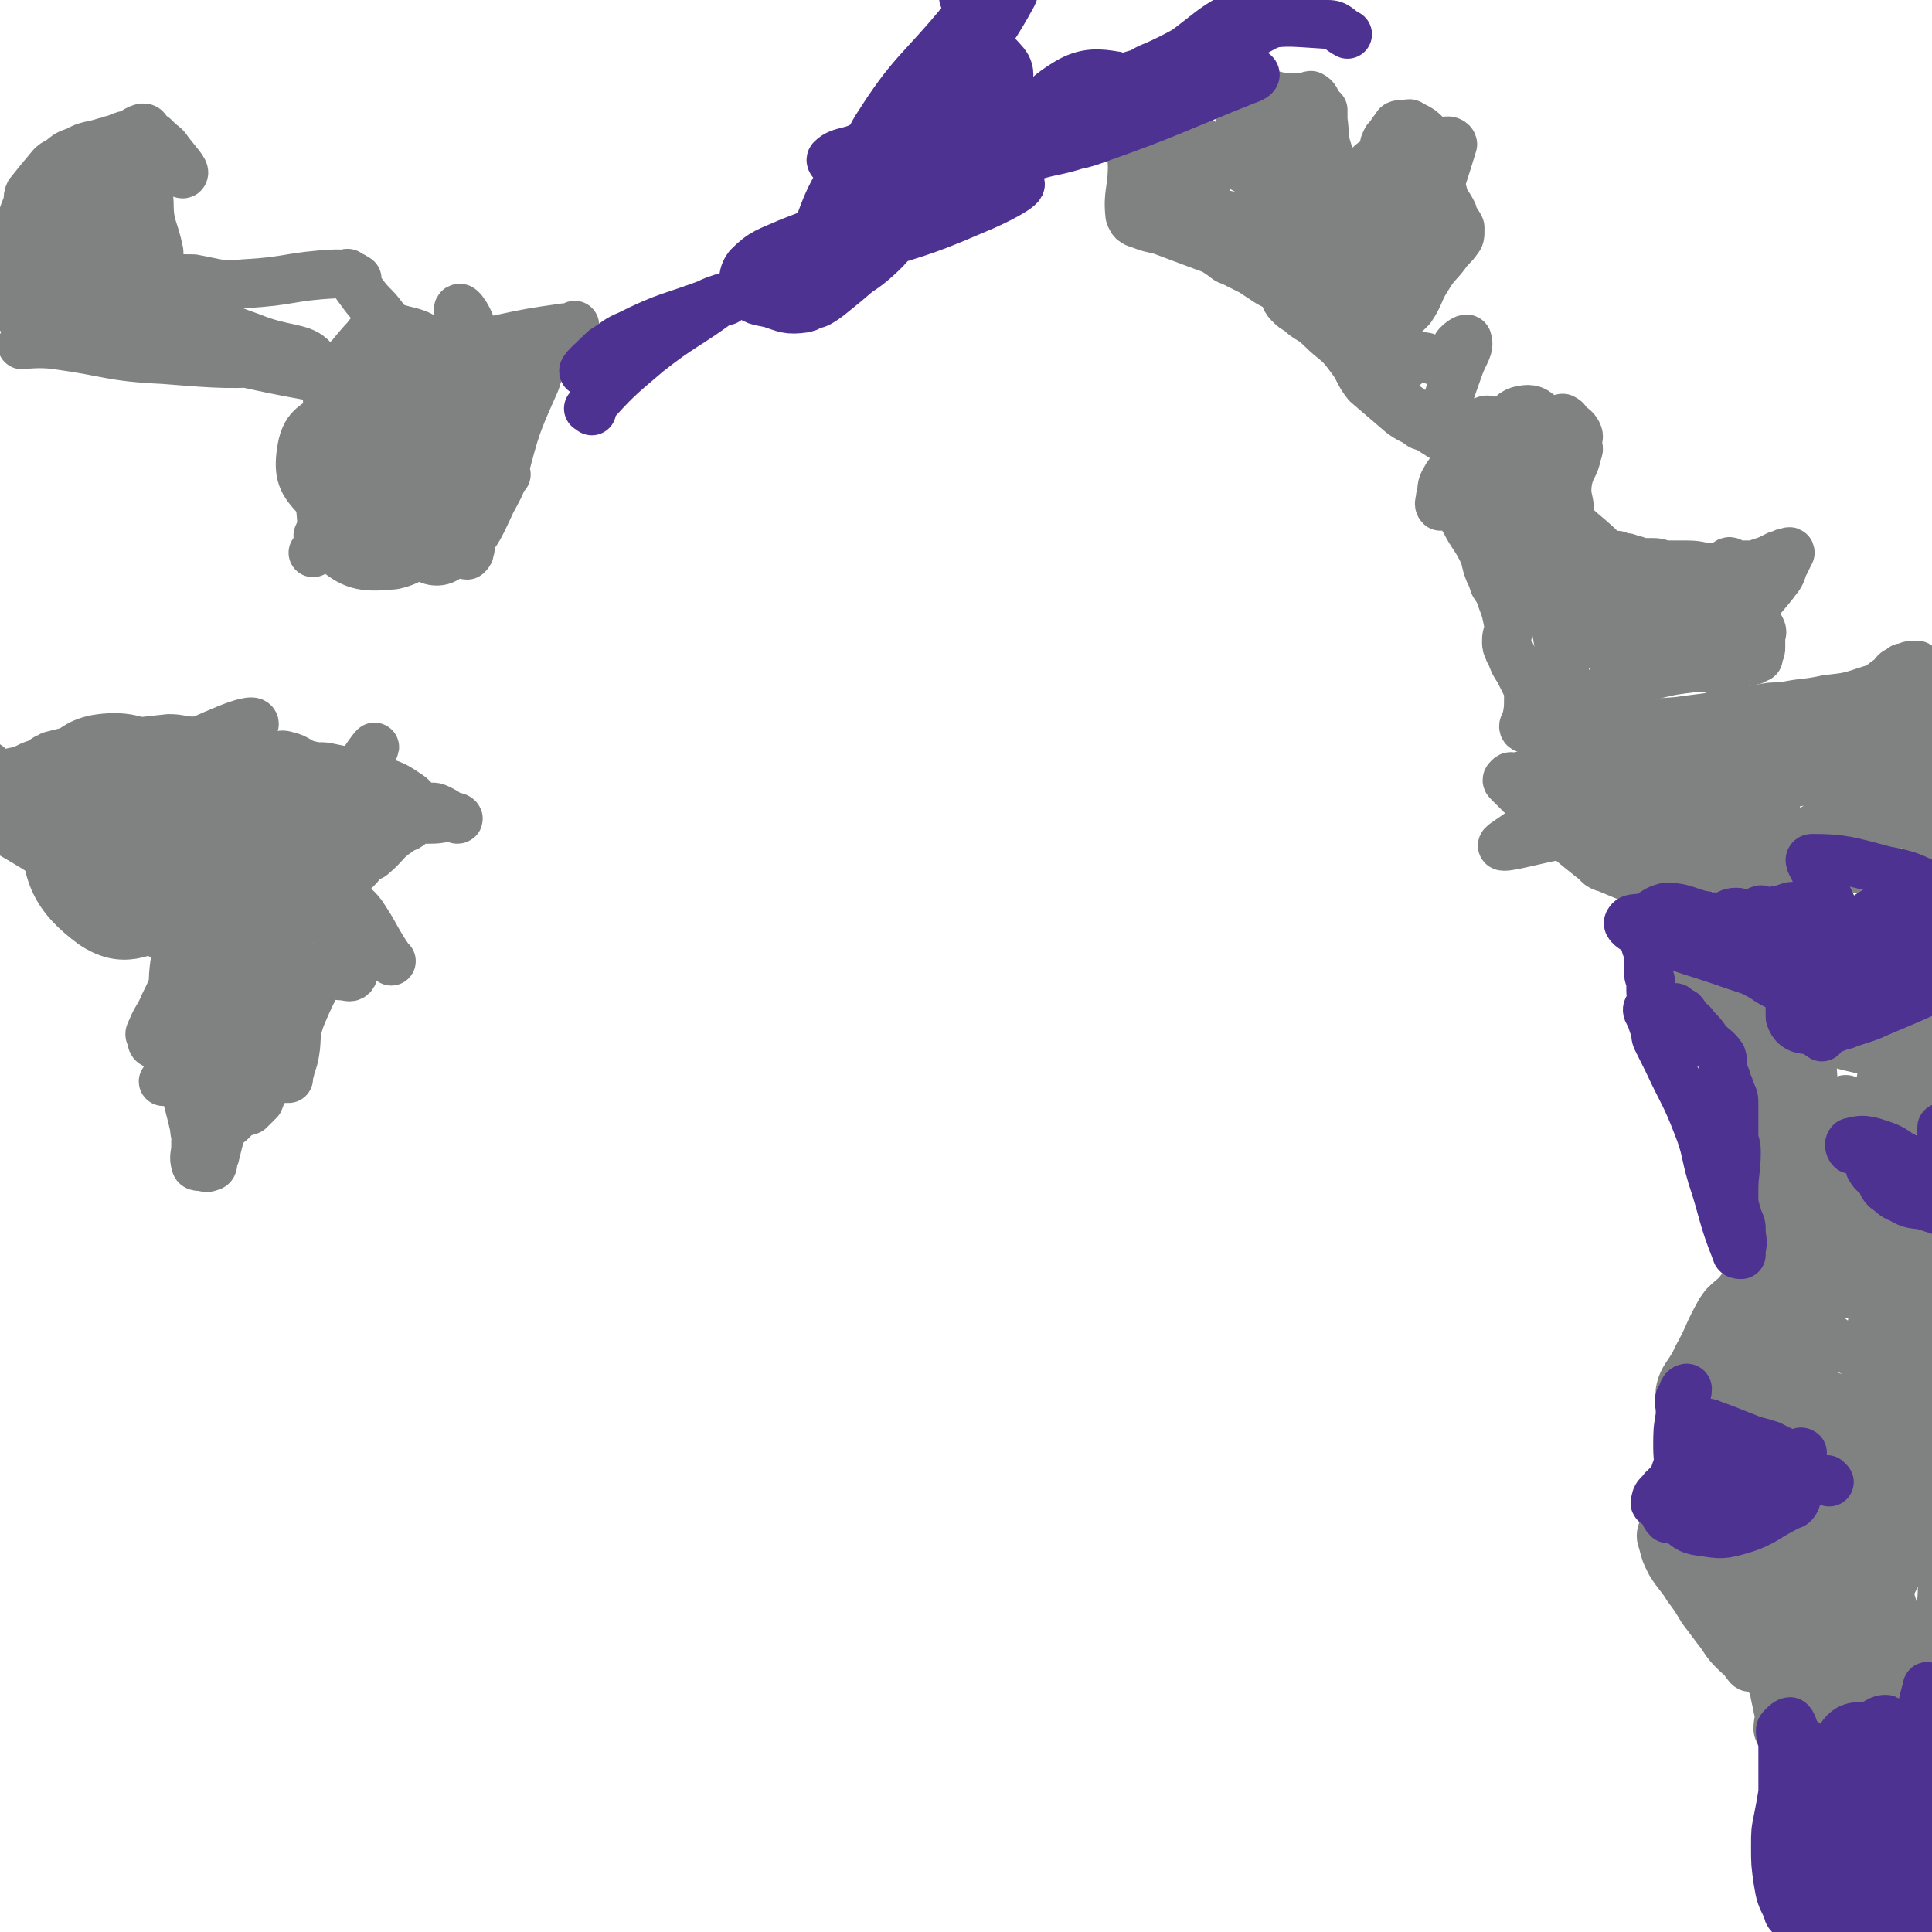 <svg viewBox='0 0 790 790' version='1.1' xmlns='http://www.w3.org/2000/svg' xmlns:xlink='http://www.w3.org/1999/xlink'><g fill='none' stroke='#808282' stroke-width='20' stroke-linecap='round' stroke-linejoin='round'><path d='M703,275c-1,-1 -2,-1 -1,-1 6,-12 6,-12 13,-23 5,-6 5,-6 10,-12 2,-3 3,-3 4,-7 1,-2 1,-2 2,-4 0,-1 1,-2 1,-2 0,-1 -1,0 -2,0 -1,0 -1,1 -3,1 -2,1 -2,1 -4,2 -3,1 -3,1 -6,2 -2,0 -2,0 -5,0 -1,0 -1,0 -3,0 -2,1 -2,1 -4,1 -3,0 -3,0 -5,0 -5,0 -5,-1 -10,-1 -4,0 -4,0 -8,0 -3,0 -3,-1 -6,-1 -3,0 -3,0 -6,0 -1,-1 -1,-1 -3,-1 -1,0 -1,-1 -2,-1 -1,0 -1,0 -2,0 -1,0 -1,-1 -2,-1 -1,0 -1,0 -2,0 -2,0 -2,-1 -4,-2 -3,0 -3,0 -5,0 -6,-1 -6,0 -11,-2 -1,0 -1,-1 -1,-2 0,-1 1,-1 1,-2 1,-2 1,-2 2,-5 0,-2 1,-1 1,-3 0,-7 -2,-7 -1,-14 1,-6 3,-6 4,-12 1,-2 0,-2 0,-4 0,-2 1,-2 0,-4 -1,-2 -2,-2 -4,-4 -1,-1 0,-1 -2,-2 -1,0 -2,1 -4,1 -1,0 -1,0 -3,0 -3,0 -3,1 -5,1 -3,0 -3,-1 -6,-1 -3,0 -3,1 -6,1 -1,0 -1,-1 -2,-1 -1,0 -1,1 -2,1 -2,0 -2,-2 -4,-1 -1,0 0,1 -1,2 -1,1 -1,2 -2,2 -1,1 -2,0 -3,1 -1,3 -1,4 -2,7 0,1 0,1 0,2 0,1 0,2 -1,3 -4,4 -5,3 -7,7 -2,3 -1,4 -2,7 0,2 -1,3 0,4 1,0 2,-2 5,-2 1,0 1,1 2,2 2,3 1,3 3,6 3,6 4,6 7,12 2,4 1,4 3,9 1,2 1,2 2,5 2,3 2,3 3,6 2,5 2,6 3,11 0,3 -1,3 -1,6 0,2 0,2 1,4 0,1 1,1 1,2 1,3 1,3 3,6 2,4 2,4 4,8 1,1 0,1 0,3 0,5 0,5 -1,10 0,1 -1,1 -1,2 0,1 1,1 2,1 3,0 3,0 5,0 4,0 5,2 8,1 8,-4 6,-7 14,-12 11,-7 12,-6 24,-11 8,-2 9,-2 17,-3 2,0 2,0 3,0 4,0 4,0 8,0 1,0 1,0 3,0 1,0 1,-1 3,-1 3,-2 3,-1 7,-2 1,-1 1,-1 2,-1 0,-1 0,-1 0,-2 1,-1 1,-1 1,-2 0,-2 0,-2 0,-5 0,-1 1,-1 0,-3 -1,-2 -2,-2 -4,-5 -2,-3 -3,-2 -4,-6 -1,-4 0,-4 0,-8 -2,-4 -2,-6 -4,-8 -1,-1 -2,0 -3,2 -3,2 -3,2 -5,5 -8,10 -7,11 -16,20 -6,7 -7,7 -14,13 -7,6 -6,7 -13,13 -3,2 -4,1 -6,3 -5,3 -5,5 -8,7 -1,0 -1,-1 -1,-2 -1,-4 0,-4 -1,-8 -1,-8 -1,-8 -3,-16 -2,-12 -2,-12 -5,-23 -3,-10 -3,-10 -7,-19 -3,-8 -3,-7 -7,-15 -2,-6 -2,-6 -5,-12 -4,-7 -5,-7 -9,-14 -2,-5 -3,-9 -3,-10 -1,-1 1,4 2,8 1,2 2,2 3,5 7,15 6,15 13,30 9,18 9,18 18,35 4,6 6,9 8,12 1,0 -1,-3 -1,-6 -2,-5 -2,-5 -3,-10 -2,-13 -3,-12 -4,-25 -1,-11 1,-12 1,-23 -1,-9 -2,-9 -4,-17 -2,-7 -1,-9 -5,-13 -3,-3 -5,-3 -9,-2 -3,1 -4,3 -6,7 -1,2 -1,3 -1,6 -1,5 -2,5 -1,10 1,8 2,8 5,16 3,6 4,6 8,11 4,5 4,5 8,10 3,4 4,4 7,9 3,3 3,3 5,6 1,2 1,2 2,4 2,3 2,3 4,5 6,5 6,5 12,10 6,4 6,4 13,8 0,0 0,0 0,0 1,-1 1,-1 1,-3 0,-1 1,-1 0,-2 -8,-16 -6,-18 -16,-32 -11,-14 -13,-12 -25,-25 -3,-3 -2,-4 -5,-7 -7,-7 -8,-6 -15,-12 -5,-4 -9,-8 -10,-7 0,0 3,5 8,9 2,2 3,0 5,2 7,7 5,8 11,15 8,10 8,10 17,18 6,5 7,4 13,7 1,1 1,2 2,3 5,3 5,2 10,6 3,2 2,3 5,5 2,1 2,0 4,2 3,1 3,2 6,4 2,1 2,1 4,3 1,1 2,3 3,3 0,0 -1,-2 0,-3 2,-2 2,-2 5,-4 3,-2 3,-2 6,-3 4,-2 4,-2 8,-3 1,-1 2,-2 2,-1 -14,6 -16,5 -30,13 -12,6 -12,6 -23,14 -3,2 -2,3 -4,6 -2,4 -3,7 -3,8 0,1 1,-2 2,-4 1,-2 2,-1 3,-3 2,-3 2,-3 5,-6 1,-2 1,-2 3,-3 16,-12 16,-12 33,-23 '/><path d='M207,194c-1,-1 -2,-1 -1,-1 5,-19 5,-19 13,-37 2,-7 3,-7 7,-13 3,-5 4,-4 9,-9 0,0 0,-1 0,-1 0,0 -1,1 -2,1 -1,0 -1,0 -2,0 -14,2 -14,2 -28,5 -14,3 -14,4 -27,7 -2,0 -2,0 -4,0 -1,0 -1,-1 -1,-1 -1,-1 -1,-1 -2,-1 -4,0 -4,0 -8,0 -6,0 -6,-2 -12,-1 -4,1 -4,2 -7,4 -3,3 -4,3 -6,7 -3,6 -2,7 -2,14 0,6 0,7 2,13 2,6 2,7 6,12 8,8 9,8 17,14 9,7 9,7 18,13 6,3 6,2 12,5 1,1 1,2 2,2 1,-1 1,-1 1,-2 1,-2 0,-3 0,-5 3,-11 3,-11 6,-22 4,-12 6,-11 10,-22 2,-7 2,-7 3,-14 1,-2 1,-4 1,-4 -1,0 -2,1 -3,3 -10,9 -11,8 -19,18 -8,11 -8,12 -13,25 -4,10 -7,13 -5,21 1,4 7,6 11,3 11,-7 12,-10 18,-23 5,-9 6,-11 4,-19 -4,-15 -5,-20 -16,-27 -10,-6 -15,-5 -26,-1 -12,4 -11,8 -20,18 -6,7 -7,7 -9,15 -2,6 -3,9 1,13 5,5 9,6 17,5 13,0 13,-3 26,-8 4,-2 5,-2 8,-6 3,-4 4,-4 5,-9 1,-7 -1,-7 -2,-14 -4,-12 -2,-14 -8,-24 -5,-9 -7,-11 -16,-13 -7,-2 -11,-3 -15,3 -12,13 -12,16 -17,33 -4,17 -3,18 -2,36 1,9 0,13 6,18 8,7 13,7 24,6 9,-2 9,-5 18,-11 6,-5 7,-5 11,-12 4,-8 6,-10 4,-19 -3,-12 -3,-19 -14,-22 -19,-6 -25,-3 -46,4 -8,3 -10,7 -11,15 -1,9 1,12 8,19 8,7 10,7 21,8 11,2 13,0 24,-3 5,-1 5,-2 8,-6 1,-2 2,-2 1,-5 -2,-6 -1,-7 -6,-13 -10,-10 -10,-14 -22,-17 -9,-3 -12,1 -21,6 -3,1 -4,3 -3,7 1,8 2,9 8,16 11,13 12,15 26,25 3,2 6,3 8,0 3,-3 1,-5 3,-10 3,-7 4,-7 6,-14 6,-29 8,-29 10,-58 0,-8 -5,-15 -6,-15 -2,0 1,7 0,13 -10,37 -12,37 -22,73 -2,4 -3,10 -2,9 2,-2 4,-8 8,-15 6,-13 6,-13 12,-26 5,-11 5,-11 10,-22 2,-4 6,-9 4,-9 -5,-1 -10,2 -18,7 -11,6 -12,6 -21,14 -4,3 -5,6 -5,9 0,1 3,-1 5,-2 3,-1 3,-1 6,-2 10,-5 11,-4 21,-10 8,-4 13,-11 14,-11 1,0 -4,6 -10,10 -14,12 -15,11 -29,22 -13,11 -14,11 -25,23 -4,4 -5,8 -6,10 0,1 2,-3 4,-5 4,-5 4,-5 8,-10 6,-7 6,-7 13,-14 7,-8 8,-7 16,-14 9,-8 9,-8 19,-15 8,-7 8,-7 16,-13 4,-2 7,-3 8,-3 0,0 -3,2 -6,5 -28,23 -30,21 -56,46 -12,11 -10,12 -20,25 -2,3 -2,3 -4,5 '/><path d='M712,365c-1,-1 -2,-1 -1,-1 8,-3 9,-3 19,-5 11,-2 12,-3 23,-4 10,0 11,1 21,3 6,1 5,2 10,4 3,1 3,1 5,1 2,1 3,1 5,1 0,0 0,-1 0,-2 -1,-3 -1,-3 -2,-6 -2,-4 -3,-4 -4,-8 -2,-10 -1,-10 -1,-21 0,-11 1,-11 -1,-22 -1,-12 -3,-12 -4,-25 0,-3 1,-2 2,-6 0,0 1,-1 0,-2 -1,0 -1,0 -2,0 -2,0 -2,1 -4,1 -1,1 -1,1 -1,1 -1,1 -1,0 -2,1 -1,1 -1,2 -3,3 -3,2 -3,3 -7,4 -9,3 -9,3 -18,4 -9,2 -9,1 -18,3 -5,0 -5,0 -10,1 -9,1 -9,2 -18,3 -7,1 -8,1 -15,2 -12,1 -12,0 -23,4 -6,1 -5,2 -11,5 -3,2 -3,2 -7,3 -2,1 -2,1 -4,3 -2,1 -1,2 -4,3 -4,2 -4,1 -9,2 -1,1 -1,1 -2,1 -3,1 -3,1 -7,2 -1,0 -1,-1 -2,0 -1,1 -1,1 0,2 7,7 7,7 15,14 9,9 9,9 19,17 3,2 2,3 6,4 10,4 10,5 20,5 12,0 12,-3 24,-6 12,-3 12,-3 23,-7 13,-5 13,-6 26,-13 10,-5 14,-5 20,-11 1,-1 -2,-2 -5,-3 -12,-5 -12,-9 -25,-9 -28,-1 -29,-2 -57,5 -28,7 -28,11 -54,23 -1,0 -1,2 0,2 3,0 4,-2 9,-2 10,0 10,0 21,1 4,1 4,2 9,2 17,-1 17,-2 34,-4 11,-2 13,0 22,-4 2,-1 3,-4 1,-5 -7,-7 -8,-9 -18,-12 -18,-3 -20,-5 -37,0 -29,9 -42,19 -55,28 -4,3 10,-1 20,-3 44,-10 44,-12 88,-20 21,-4 21,-4 42,-5 6,-1 12,0 12,1 0,0 -5,1 -11,1 -14,0 -15,-6 -28,-2 -36,9 -35,12 -70,26 -3,1 -7,4 -5,4 5,0 10,-2 19,-3 16,-2 16,-2 32,-2 21,0 21,0 42,0 6,0 7,2 12,0 2,-1 2,-2 3,-5 0,-3 0,-3 -1,-6 -4,-7 -5,-7 -11,-14 -3,-3 -3,-3 -6,-5 -2,-2 -1,-3 -3,-3 -5,-1 -6,-1 -12,1 -20,4 -20,3 -39,10 -16,5 -21,10 -31,13 -3,1 2,-5 5,-6 14,-5 15,-4 31,-5 28,-4 29,-2 57,-6 15,-2 16,-1 29,-6 3,-1 4,-3 4,-6 0,-1 -1,-2 -3,-3 -2,-1 -2,-1 -4,-2 -3,0 -3,0 -6,0 -6,0 -6,-1 -12,0 -10,0 -11,-2 -20,1 -13,3 -12,6 -25,11 -6,2 -10,4 -12,3 -1,0 2,-3 5,-4 7,-3 8,-1 15,-4 13,-4 12,-7 24,-10 14,-4 14,-2 28,-5 4,-1 4,-2 7,-3 '/><path d='M160,393c-1,-1 -1,-1 -1,-1 -6,-9 -5,-9 -11,-18 -3,-4 -4,-3 -6,-8 -1,-3 -1,-4 0,-7 0,-1 1,-1 2,-2 1,-1 1,-1 2,-2 2,-2 2,-3 5,-5 0,0 1,0 1,0 6,-5 5,-6 11,-10 2,-2 3,-1 5,-3 1,-1 1,-1 2,-3 1,0 1,0 2,0 0,0 0,1 1,1 1,0 1,0 3,0 5,0 5,-1 10,-1 1,0 2,1 1,1 0,0 -2,-1 -4,-2 -1,-1 -1,-1 -3,-2 -2,-1 -2,-1 -4,-1 -2,0 -3,0 -4,-1 -3,-1 -2,-2 -5,-4 -6,-4 -6,-4 -13,-6 -9,-3 -9,-3 -19,-5 -4,-1 -4,0 -8,-1 -5,-1 -5,-3 -10,-4 -3,-1 -3,1 -5,1 -4,-1 -4,-1 -8,-2 -7,-2 -7,-2 -14,-4 -5,-1 -5,0 -11,-1 -5,0 -5,-1 -10,-1 -9,1 -9,1 -18,2 -5,1 -5,0 -11,1 -4,0 -4,0 -7,1 -2,0 -2,0 -4,1 -4,1 -4,1 -8,2 -1,1 -1,1 -2,1 -3,2 -3,2 -6,3 -4,2 -4,2 -9,3 -2,1 -2,0 -4,2 -3,2 -3,2 -5,5 -1,1 0,1 0,3 0,3 0,3 0,5 0,3 -2,4 0,6 3,3 4,1 8,3 12,7 12,7 24,15 13,9 12,9 26,18 3,3 4,3 7,5 3,1 3,2 6,3 2,1 2,1 4,1 6,1 6,1 13,2 2,0 2,-1 4,-1 4,1 4,1 8,2 4,2 4,2 9,3 5,2 5,2 11,4 6,2 6,2 12,4 6,1 6,2 12,3 3,0 4,1 5,0 1,-1 0,-2 0,-3 -1,-4 -2,-4 -3,-8 -1,-4 -2,-4 -2,-7 -1,-10 -2,-10 -1,-20 1,-16 0,-17 5,-33 3,-12 7,-16 10,-22 1,-2 -2,2 -4,5 -3,6 -3,6 -6,12 -10,18 -11,18 -20,36 -5,13 -7,18 -9,26 0,2 3,-2 6,-5 7,-8 6,-9 13,-18 3,-4 4,-3 6,-8 1,-2 1,-2 1,-5 0,-2 -1,-2 -1,-5 0,-1 0,-1 1,-3 0,0 1,0 2,-1 1,-1 1,-1 3,-1 4,-1 4,-1 8,-2 6,-2 6,-2 12,-4 1,0 2,0 2,0 0,0 -1,0 -2,1 -3,3 -3,3 -6,6 -4,4 -4,4 -8,8 -3,2 -3,2 -5,4 -3,3 -3,3 -6,6 -4,2 -4,2 -7,4 -4,1 -4,0 -8,1 -7,2 -7,2 -15,6 -6,2 -5,3 -11,6 -6,2 -6,2 -12,5 -5,2 -5,3 -10,4 -3,0 -3,-1 -6,-2 -4,-2 -4,-2 -7,-5 -5,-4 -4,-5 -9,-10 -3,-3 -3,-3 -7,-6 -3,-3 -4,-2 -7,-5 -4,-2 -4,-2 -8,-5 -8,-7 -8,-7 -15,-14 -12,-11 -13,-11 -23,-21 -1,-1 0,-2 0,-3 '/><path d='M39,330c-1,-1 -2,-1 -1,-1 10,-7 11,-8 22,-14 16,-9 16,-10 33,-17 5,-2 11,-4 11,-2 -1,5 -8,8 -14,17 -16,26 -19,27 -30,54 -3,6 -2,8 2,12 5,5 8,6 15,6 12,-1 13,-2 25,-8 19,-10 20,-10 36,-24 5,-5 6,-6 7,-13 1,-4 0,-6 -4,-8 -16,-4 -18,-4 -35,-4 -17,0 -18,1 -35,5 -15,3 -15,3 -29,9 -4,1 -7,3 -7,6 0,3 3,4 7,6 10,4 11,6 22,6 18,1 20,1 37,-5 9,-3 16,-7 15,-13 -2,-7 -10,-8 -22,-15 -26,-14 -31,-28 -53,-25 -16,2 -22,16 -22,35 -1,20 4,30 19,41 12,8 20,4 34,-3 13,-7 14,-10 20,-23 6,-14 9,-18 5,-31 -3,-9 -8,-11 -19,-13 -12,-2 -15,-1 -28,5 -10,6 -15,8 -18,18 -2,5 4,7 10,12 6,5 7,6 16,6 12,0 13,-1 25,-5 11,-3 12,-4 21,-10 2,-1 2,-3 0,-4 -5,-4 -6,-7 -13,-6 -23,2 -25,2 -47,11 -9,4 -9,7 -14,14 -1,4 0,5 2,8 4,6 5,8 12,10 18,4 20,2 39,1 7,-1 7,-2 13,-6 13,-9 15,-10 25,-21 2,-2 1,-4 -1,-5 -25,-11 -27,-8 -53,-19 -8,-3 -14,-6 -14,-9 -1,-2 6,0 13,0 '/><path d='M169,146c-1,-1 -1,-1 -1,-1 -6,-8 -6,-8 -12,-16 -3,-4 -4,-4 -7,-8 -3,-4 -3,-4 -5,-7 -1,-1 -2,-3 -2,-2 1,0 4,2 4,2 0,0 -2,-1 -4,-1 -2,-1 -2,-1 -5,-1 -19,1 -18,3 -37,4 -10,1 -10,0 -21,-2 -6,0 -6,0 -11,-2 -2,-1 -2,-1 -3,-2 -1,-1 0,-1 0,-2 0,-3 0,-3 0,-5 -2,-10 -4,-10 -4,-20 -1,-12 0,-13 1,-26 0,0 0,-1 1,-1 0,0 0,0 1,1 3,3 3,2 5,5 3,4 7,8 6,9 -1,1 -4,-4 -8,-6 -3,-2 -3,-1 -6,-2 -5,-2 -5,-3 -10,-5 -1,0 -1,-1 -2,-1 -1,0 -1,0 -2,0 -2,0 -2,1 -4,1 -6,2 -7,1 -12,4 -4,1 -4,2 -7,4 -2,1 -2,1 -3,2 -5,6 -5,6 -9,11 -1,2 0,3 -1,5 -2,5 -2,5 -3,10 -1,5 -1,5 0,11 0,9 -1,9 0,19 0,4 0,6 2,8 3,1 4,-1 7,-1 17,0 17,-1 34,0 21,2 21,2 42,7 8,2 7,4 15,7 7,2 7,1 14,4 6,2 6,2 12,5 1,1 4,1 3,2 -2,0 -5,-1 -9,-2 -28,-5 -27,-6 -55,-11 -18,-3 -19,-3 -37,-4 -6,0 -6,0 -12,1 -8,0 -15,1 -15,1 0,0 7,-1 14,0 22,3 22,5 44,6 25,2 25,2 50,1 5,0 12,-1 10,-2 -4,-4 -12,-3 -24,-8 -23,-8 -22,-11 -46,-19 -11,-3 -12,-3 -24,-3 -6,0 -9,0 -12,3 -2,1 -1,4 2,6 17,9 18,9 38,15 11,3 12,3 24,2 4,0 9,-1 8,-4 -3,-7 -8,-8 -17,-14 -14,-12 -14,-12 -28,-22 -8,-7 -8,-7 -17,-12 -4,-2 -6,-4 -8,-2 -4,4 -5,7 -6,14 0,10 -1,14 4,20 4,4 9,4 15,1 7,-3 7,-6 10,-14 8,-25 14,-36 12,-51 -1,-7 -15,-1 -20,7 -12,25 -11,30 -15,58 -1,4 3,6 6,6 1,1 1,-3 3,-4 4,-4 7,-2 9,-7 6,-11 4,-13 7,-26 6,-19 13,-28 12,-38 0,-5 -9,2 -14,8 -12,16 -11,17 -19,35 -5,9 -5,10 -6,20 0,5 1,6 2,11 1,3 2,2 3,4 '/><path d='M745,490c-1,-1 -2,-1 -1,-1 3,-17 4,-17 9,-33 0,-3 0,-3 1,-6 1,-1 1,0 2,0 1,0 1,1 2,1 2,2 2,2 5,2 3,1 4,0 7,0 6,0 6,1 12,1 5,0 5,-1 10,-2 1,0 1,1 2,0 1,0 1,-1 0,-2 -1,-2 -2,-1 -4,-3 -1,0 -1,0 -1,-1 -2,-8 -2,-8 -3,-15 -1,-3 0,-4 -1,-6 -1,-2 -2,-2 -3,-4 0,0 1,-1 1,-1 0,-1 -1,-1 -2,-1 -1,0 -1,0 -2,1 -1,1 -1,2 -3,3 0,0 0,0 -1,0 -1,0 -1,-1 -2,-1 -1,-1 -1,-1 -2,-1 -2,-1 -3,0 -5,-1 -2,-1 -2,-2 -4,-4 -1,0 -1,0 -2,-1 -2,-1 -2,-1 -5,-2 -2,-1 -2,-1 -4,-2 -1,-1 -1,-1 -2,-1 -3,-1 -3,-1 -5,-2 -3,-1 -3,-1 -6,-2 -2,0 -2,0 -4,0 -3,0 -3,0 -6,0 -3,0 -3,1 -6,0 -3,-1 -3,-1 -6,-2 -1,-1 -1,0 -2,-1 -3,-2 -2,-2 -5,-4 -2,-2 -2,-2 -5,-3 -2,-1 -2,0 -5,-1 -1,-1 -1,-2 -2,-2 -1,-1 -1,0 -2,0 -1,0 -2,-1 -3,0 0,3 1,4 1,8 1,2 1,2 2,3 1,1 1,1 2,2 3,3 3,2 6,5 6,9 4,10 11,18 6,8 7,7 13,13 3,3 6,3 5,5 -1,2 -6,0 -7,4 -3,13 -1,15 1,29 2,10 3,10 6,20 2,6 2,6 5,12 0,1 1,3 1,2 0,-2 0,-4 -1,-7 0,-7 -1,-7 0,-14 1,-15 3,-15 4,-30 1,-13 1,-13 0,-27 -1,-7 -1,-7 -4,-15 -1,-3 0,-4 -2,-6 -1,-1 -2,-2 -3,-1 -1,0 -1,0 -2,1 -2,1 -3,1 -3,3 2,3 3,3 5,7 3,5 3,5 6,10 5,11 4,13 12,20 3,4 5,4 10,3 4,0 6,-1 8,-5 2,-4 1,-5 1,-10 1,-7 1,-7 1,-14 0,-5 0,-5 -1,-9 -2,-6 -2,-7 -6,-11 -4,-3 -5,-2 -11,-3 -8,-1 -8,-1 -16,0 -8,2 -11,1 -16,5 -2,1 0,3 3,5 4,3 5,2 10,4 7,3 7,3 13,5 10,3 10,3 20,5 2,1 2,0 5,0 1,0 1,0 3,0 '/><path d='M784,512c-1,-1 -1,-1 -1,-1 -11,-10 -10,-11 -21,-19 -6,-5 -6,-5 -14,-8 -5,-3 -6,-3 -11,-3 -2,0 -2,1 -2,3 0,3 2,3 1,7 -2,7 -3,7 -7,14 -4,5 -5,5 -9,10 -4,6 -3,6 -8,12 -3,4 -3,3 -7,7 -1,2 -1,1 -2,3 -5,9 -4,9 -9,18 -3,7 -6,8 -7,14 0,3 2,3 6,4 4,1 4,1 8,1 4,1 4,1 7,1 7,2 7,3 14,5 8,2 9,1 17,5 7,4 7,4 12,10 1,1 1,1 1,3 0,1 0,1 0,2 -1,5 -2,5 -3,10 -1,6 -2,6 -2,12 0,1 0,2 1,2 1,1 1,0 2,0 2,0 2,0 3,0 3,0 3,0 5,0 2,0 2,1 5,1 2,0 3,0 5,0 3,0 3,0 5,1 3,0 3,0 7,0 2,0 4,1 4,0 1,-3 -3,-4 -4,-9 -2,-19 -1,-19 -1,-39 -1,-14 0,-14 -1,-28 0,-8 0,-8 -2,-17 -1,-5 -1,-5 -2,-9 -1,-4 -2,-7 -1,-7 0,0 1,4 2,8 1,3 1,3 1,6 -2,24 -4,24 -6,47 0,5 0,5 1,9 1,8 -1,10 4,16 8,10 14,14 21,17 2,1 -1,-5 -2,-9 '/><path d='M747,507c-1,-1 -2,-2 -1,-1 9,7 10,8 21,15 4,3 9,6 7,4 -3,-5 -8,-9 -17,-17 -4,-3 -4,-5 -8,-4 -10,1 -15,-1 -21,7 -6,8 -1,12 -3,24 -2,10 -3,10 -5,21 0,5 -1,7 0,10 0,1 1,0 2,-1 2,-2 2,-2 4,-4 5,-9 3,-10 8,-19 8,-11 10,-11 19,-21 2,-4 6,-7 5,-7 -2,0 -6,4 -12,7 -17,9 -19,7 -34,18 -10,7 -11,10 -17,18 -1,2 2,1 4,2 3,1 3,1 6,3 7,3 7,4 14,6 5,1 5,0 10,1 5,1 5,1 9,2 6,0 6,-2 11,0 10,3 10,4 18,10 4,2 4,2 6,6 3,4 3,5 3,10 0,7 0,8 -3,14 -2,3 -4,2 -9,3 -4,1 -4,1 -8,0 -1,0 -1,-1 -2,-2 -3,-5 -4,-5 -6,-10 -3,-6 -2,-7 -4,-13 -3,-12 -4,-12 -6,-23 -3,-18 -2,-18 -3,-36 0,-3 0,-6 1,-6 1,1 2,5 3,10 3,19 1,19 4,38 3,16 4,16 9,32 1,7 0,7 3,13 2,5 5,9 7,10 1,0 -1,-4 -1,-7 0,-6 -1,-6 -1,-11 1,-10 1,-10 3,-20 3,-15 3,-15 6,-30 3,-15 5,-15 6,-30 1,-13 0,-15 -2,-27 0,-1 -1,1 -2,2 -1,3 -1,3 -2,7 -2,14 -2,14 -3,27 -2,15 -3,15 -2,30 1,11 1,13 4,22 1,2 3,0 3,-1 3,-5 1,-6 3,-12 5,-13 6,-12 11,-25 5,-9 6,-9 9,-19 1,-4 1,-5 0,-8 -2,-4 -3,-4 -7,-6 -9,-4 -10,-6 -20,-7 -4,-1 -7,-1 -9,2 -3,5 0,8 -2,14 0,1 -2,1 -1,1 4,0 7,-4 11,-1 10,6 9,9 17,18 6,6 7,6 11,14 1,2 0,2 0,5 -1,7 2,7 0,14 -3,9 -5,8 -10,16 -6,9 -6,10 -11,18 0,1 0,0 0,0 0,-6 -1,-6 -1,-12 0,-3 0,-4 0,-7 2,-24 2,-24 5,-49 0,-7 2,-9 1,-14 0,-1 -3,0 -3,1 -2,3 -1,3 -2,7 -1,2 -1,2 -1,5 0,3 0,3 0,5 0,7 0,7 0,14 0,13 1,13 1,26 0,6 0,6 -1,11 -1,3 0,4 -2,5 -2,2 -4,2 -6,1 -4,-3 -4,-4 -7,-9 -14,-28 -12,-29 -26,-56 -2,-4 -6,-7 -5,-7 0,0 2,3 5,5 2,2 3,1 5,2 4,2 4,2 9,4 7,4 6,5 13,8 6,3 6,3 11,5 2,1 2,1 4,2 2,0 3,1 4,0 1,0 1,-1 2,-3 1,-1 2,-2 2,-3 -1,-1 -2,-2 -3,-1 -1,1 -1,2 -2,5 0,2 1,2 0,4 -1,5 -2,5 -4,10 -2,7 -3,9 -4,14 0,1 2,-2 3,-1 0,0 0,1 -1,2 -3,7 -3,7 -6,13 -4,9 -4,9 -7,17 -2,4 -2,7 -4,9 -1,1 -2,-2 -3,-4 -2,-5 -2,-5 -3,-9 0,-2 0,-3 0,-3 0,0 0,2 -1,3 -1,1 0,2 -1,2 -5,2 -6,1 -11,3 -6,1 -5,3 -11,4 -6,1 -6,-1 -12,-1 -6,0 -6,0 -12,0 -4,0 -4,0 -8,0 -4,0 -4,0 -8,1 -2,1 -2,1 -3,3 -1,3 -1,3 0,6 1,4 1,4 3,8 3,5 4,5 7,10 3,4 3,4 6,9 3,4 3,4 6,8 4,5 3,5 7,9 7,7 9,5 15,12 2,2 1,3 2,7 1,4 1,6 2,8 0,1 -1,-2 0,-3 2,-2 3,-1 6,-2 6,-3 6,-3 12,-6 14,-6 14,-6 27,-13 6,-4 6,-4 12,-8 1,-1 2,-2 2,-2 0,1 0,3 -1,4 -1,1 -1,0 -2,1 -2,2 -1,3 -3,5 -7,5 -7,5 -14,9 -8,4 -9,2 -17,6 -7,3 -11,4 -14,7 -1,0 3,-1 5,-1 2,0 2,2 4,1 3,0 3,-1 6,-3 6,-4 7,-3 12,-9 5,-6 7,-6 9,-13 3,-10 4,-12 1,-21 -3,-12 -5,-12 -13,-21 -9,-9 -10,-11 -22,-15 -7,-2 -8,-1 -16,1 -5,1 -7,1 -9,5 -6,12 -7,14 -8,28 -1,11 2,12 6,22 1,4 5,10 5,7 -1,-10 -4,-16 -8,-32 -2,-5 -1,-5 -4,-9 -2,-5 -2,-6 -6,-9 -1,-1 -2,0 -3,1 -1,1 -1,1 -2,1 -1,1 -1,1 -2,1 -2,0 -2,-1 -4,-2 -2,-1 -3,0 -5,-1 -1,-1 0,-2 1,-2 3,0 3,1 6,2 9,4 9,5 19,8 8,3 9,2 18,3 9,2 9,2 19,3 4,1 4,1 8,1 6,0 7,1 13,-1 3,0 3,-2 5,-4 1,-1 1,-2 2,-2 0,1 0,3 -1,3 -2,1 -3,0 -5,0 -27,1 -28,-2 -54,2 -11,1 -16,6 -20,8 -2,1 3,-2 7,-3 6,-3 6,-4 13,-6 13,-3 13,-2 27,-5 8,-2 8,-3 16,-4 4,-1 5,-2 9,-1 1,0 1,2 0,3 -2,0 -3,-2 -5,-2 -8,-1 -8,0 -16,1 -21,2 -28,-3 -43,4 -4,2 1,7 4,12 7,10 9,9 18,18 6,7 6,7 12,14 5,5 5,5 8,11 2,3 1,4 3,8 0,1 0,2 1,2 0,-7 1,-9 0,-17 0,-7 -1,-6 -1,-13 0,-17 2,-18 0,-35 0,-4 -2,-9 -4,-7 -9,7 -15,12 -18,26 -3,14 -1,20 6,31 2,4 7,2 12,-1 8,-3 9,-4 15,-11 9,-12 9,-12 15,-26 7,-14 7,-15 10,-30 1,-3 -2,-6 -4,-6 -3,1 -3,5 -6,9 -9,11 -11,10 -17,22 -5,10 -7,11 -7,21 0,8 2,9 7,16 5,8 6,9 14,13 4,2 6,1 9,-1 6,-5 7,-6 9,-14 5,-18 8,-20 7,-39 -2,-14 -3,-22 -13,-26 -10,-3 -15,3 -26,12 -13,11 -13,12 -22,27 -4,8 -3,9 -4,18 -1,9 2,9 1,18 0,8 -3,10 -3,16 0,2 3,1 3,-1 1,-7 -2,-8 -3,-17 0,-9 0,-9 1,-19 1,-9 0,-9 2,-17 1,-7 2,-7 4,-14 '/><path d='M589,178c-1,-1 -2,-1 -1,-1 4,-14 4,-14 9,-28 2,-5 4,-7 3,-10 0,-1 -2,0 -4,2 -1,1 0,1 -1,3 -1,2 -1,2 -1,3 -1,1 -1,1 -2,1 -2,1 -2,0 -4,0 -3,-1 -3,-1 -5,-2 -7,-1 -7,-2 -14,-3 -3,-1 -4,1 -7,0 -1,0 -1,-1 -1,-2 1,-2 2,-2 4,-4 3,-3 3,-3 6,-6 3,-2 3,-2 6,-5 4,-6 3,-7 7,-13 3,-5 4,-5 7,-9 2,-3 3,-3 5,-6 1,-1 1,-2 1,-3 0,-1 0,-1 0,-2 -1,-2 -1,-2 -3,-4 0,-1 0,-1 0,-2 -2,-4 -3,-4 -4,-8 -1,-4 -1,-5 -2,-9 -1,-3 -1,-3 -2,-6 -1,-2 -1,-2 -1,-5 -1,-1 0,-2 -1,-3 -3,-3 -3,-3 -7,-5 -1,-1 -1,0 -3,0 -1,0 -1,0 -2,0 0,0 -1,0 -1,1 -2,2 -2,3 -4,5 -1,2 -1,2 -1,3 0,1 1,1 1,2 0,1 -1,0 -2,1 -1,1 0,1 -1,2 -1,2 -2,2 -3,3 -1,0 -1,0 -3,1 -2,1 -2,1 -4,2 -2,1 -2,2 -4,2 -1,0 -1,-1 -2,-2 -1,0 -2,1 -2,0 -1,-1 -1,-1 -1,-2 -1,-4 -2,-4 -2,-7 -2,-6 -1,-6 -2,-13 0,-1 0,-1 0,-3 0,0 0,0 0,-1 -1,-1 -1,-1 -2,-2 -1,-2 -1,-3 -3,-4 -1,0 -1,1 -3,1 -2,0 -2,0 -4,0 -2,0 -2,0 -4,0 -2,0 -2,-1 -5,-1 0,0 0,0 -1,1 -3,0 -3,0 -6,1 -2,1 -2,2 -4,4 0,0 0,1 -1,1 -1,2 -1,2 -1,4 0,1 0,1 1,2 1,0 1,-1 3,-1 0,0 1,-1 1,0 1,2 2,4 1,5 -1,1 -3,-1 -5,0 -2,1 -2,1 -3,2 -3,2 -3,2 -6,3 -2,1 -2,1 -5,2 0,0 -1,0 -1,0 -1,-1 -1,-1 -1,-2 -1,-1 -1,-1 -1,-2 -1,-1 0,-1 -1,-2 -1,-1 -2,-1 -3,-2 -1,-2 0,-3 -2,-3 -2,-1 -2,0 -4,0 -1,0 -1,0 -2,0 -1,0 -2,0 -3,0 -2,1 -2,1 -4,2 -4,3 -5,3 -8,7 -2,3 -1,3 -1,7 0,10 -2,11 -1,20 1,3 2,3 5,4 5,2 5,1 10,3 8,3 8,3 16,6 3,1 3,1 6,3 3,2 2,2 5,3 4,2 4,2 8,4 3,2 3,2 6,4 3,2 3,1 6,4 2,2 1,3 3,5 2,2 2,2 4,3 4,4 5,3 9,7 6,6 7,5 12,12 4,5 3,6 7,11 7,6 7,6 14,12 4,3 4,2 8,5 3,1 3,1 6,3 2,1 2,2 5,2 1,1 2,0 2,0 0,0 -2,0 -3,-1 -17,-13 -18,-12 -33,-27 -9,-10 -12,-13 -15,-22 -1,-3 5,-1 8,-3 3,-1 3,-2 5,-4 8,-8 9,-7 16,-16 7,-7 6,-8 12,-16 1,-2 2,-5 2,-4 0,0 0,3 -2,6 -8,14 -10,13 -17,27 -4,10 -4,11 -6,21 -1,3 -1,5 -1,6 0,1 1,-2 2,-3 2,-3 2,-2 4,-5 2,-6 1,-6 3,-12 4,-10 4,-10 8,-20 9,-23 10,-24 17,-47 0,-1 -2,-2 -3,-1 -10,6 -10,7 -20,14 -2,2 -2,2 -5,5 -3,3 -3,4 -6,6 -2,1 -2,2 -3,1 -2,-1 -2,-2 -4,-4 0,0 0,-1 0,0 -1,0 -1,1 -1,2 0,6 1,6 1,13 -1,12 0,15 -2,24 0,1 -2,-2 -3,-3 -1,-1 -1,-1 -2,-2 -3,-3 -3,-3 -6,-6 -5,-4 -6,-3 -10,-8 -4,-4 -4,-4 -6,-10 -2,-4 -1,-4 -2,-9 0,-6 -1,-6 0,-11 0,-4 1,-4 2,-7 0,-3 0,-3 0,-6 0,-3 -1,-3 -1,-6 0,-1 1,-2 1,-2 1,0 1,1 1,2 -2,14 -2,14 -5,28 -2,7 -5,8 -5,15 1,5 3,6 6,10 2,1 3,1 6,0 2,-1 3,-1 4,-3 1,-2 1,-2 1,-4 1,-3 1,-3 1,-6 0,-4 -1,-4 -2,-7 -1,-4 -1,-4 -1,-8 -1,-6 -1,-6 -3,-11 -2,-8 -2,-8 -4,-15 -1,-4 -3,-6 -2,-7 0,-1 2,1 4,3 1,1 1,1 3,3 1,1 1,0 2,2 1,2 0,2 1,4 2,11 3,11 4,21 1,3 0,5 -1,7 0,1 -1,0 -2,-1 -7,-4 -7,-4 -14,-8 -10,-5 -10,-6 -20,-10 -2,-1 -2,-1 -4,-1 -3,0 -4,-1 -6,1 -4,6 -3,8 -6,16 -2,5 -5,7 -3,10 3,4 7,3 13,3 1,0 2,-1 2,-2 1,-1 0,-2 0,-3 0,-4 1,-4 -1,-8 -3,-5 -3,-5 -8,-9 -2,-2 -2,-2 -4,-3 -3,-1 -3,-1 -6,-2 -2,-1 -2,-1 -4,-2 -1,0 -2,-1 -2,0 -1,1 -1,2 0,4 1,2 1,2 2,4 3,2 4,2 8,4 6,4 6,5 12,9 5,2 6,2 11,3 4,2 4,2 9,3 8,2 8,2 17,3 6,1 6,1 11,1 5,0 5,-1 9,0 5,1 5,1 9,3 4,1 6,1 8,5 3,8 0,10 2,19 1,7 2,7 4,14 2,7 3,11 3,14 -1,1 -2,-3 -4,-5 -11,-12 -11,-12 -22,-23 -12,-12 -13,-12 -24,-24 -5,-5 -8,-6 -8,-11 0,-3 3,-4 7,-6 3,-1 3,0 6,1 4,1 3,3 7,4 5,1 5,1 11,1 5,0 5,1 10,0 2,0 1,-2 3,-3 1,-1 2,-1 3,-2 3,0 3,0 6,-1 3,-1 3,-2 6,-3 3,-1 3,0 6,0 0,0 1,0 1,0 -3,2 -3,3 -7,4 -12,6 -15,2 -26,9 -7,5 -7,9 -9,14 -1,1 1,-1 2,-2 2,-1 3,-1 4,-2 10,-9 8,-10 18,-19 6,-5 7,-4 13,-9 5,-3 10,-4 9,-7 0,-2 -5,-3 -10,-3 -7,0 -8,1 -14,3 -2,1 -3,3 -2,2 0,0 2,-1 4,-3 '/><path d='M142,385c-1,-1 -1,-2 -1,-1 -9,15 -11,15 -18,32 -3,8 -1,9 -3,17 -1,3 -1,3 -2,7 0,0 0,1 0,1 -1,0 -1,0 -2,0 -1,0 -1,-1 -2,-1 -1,0 -1,2 -2,2 -1,1 -1,0 -2,0 -2,1 -2,1 -3,3 -1,2 0,3 -1,5 -1,1 -1,1 -2,2 -1,1 -1,1 -2,2 -3,1 -4,1 -7,3 -1,0 0,1 0,1 -2,2 -3,2 -5,4 -1,0 0,1 0,2 -1,4 -1,4 -2,8 0,1 -1,1 -1,2 -1,0 0,1 0,2 0,0 0,1 -1,1 -2,1 -2,0 -4,0 -1,0 -2,0 -2,-1 -1,-3 0,-4 0,-7 0,-4 0,-4 1,-7 1,-7 2,-7 3,-14 0,-8 -1,-8 -2,-15 0,-1 -1,-1 -1,-2 -1,-2 0,-3 -1,-4 -1,0 -1,1 -2,1 -4,0 -4,0 -7,0 -4,0 -4,1 -7,-1 -2,0 -2,-1 -2,-3 -1,-1 -1,-1 0,-3 2,-5 3,-5 5,-10 3,-6 3,-6 5,-12 0,-1 0,-1 0,-2 1,-3 2,-3 2,-6 2,-9 2,-9 4,-19 1,-5 2,-8 2,-11 0,-1 -2,2 -2,4 -2,4 -1,4 -2,8 -3,18 -6,18 -5,37 1,27 5,35 9,53 0,4 -1,-5 -1,-10 -1,-25 -1,-25 -1,-49 0,-29 1,-40 0,-59 0,-4 -2,7 -2,14 -1,23 -2,23 -2,46 0,15 0,15 3,30 1,5 2,10 4,9 3,-1 2,-7 6,-14 3,-5 4,-5 7,-10 5,-6 5,-6 8,-12 1,-3 2,-4 1,-6 0,-1 -2,-1 -3,0 -2,7 -3,8 -3,16 -1,10 0,10 0,20 0,7 -3,17 -1,15 4,-5 9,-14 14,-30 4,-12 5,-16 5,-26 0,-2 -3,0 -5,1 -7,6 -7,7 -13,13 -15,16 -17,18 -30,31 -1,1 1,-1 2,-3 4,-5 5,-4 8,-10 3,-7 3,-7 5,-15 3,-10 1,-10 4,-19 2,-5 5,-9 5,-9 0,0 -3,4 -3,9 -1,5 0,5 0,10 1,17 -1,17 2,33 1,6 3,11 5,12 1,0 1,-6 1,-11 0,-5 -2,-5 -1,-10 1,-13 -4,-37 5,-27 '/></g>
<g fill='none' stroke='#4D3292' stroke-width='20' stroke-linecap='round' stroke-linejoin='round'><path d='M782,381c-1,-1 -1,-1 -1,-1 -27,-3 -28,-1 -54,-4 -4,-1 -3,-3 -7,-4 -1,0 -2,2 -2,2 2,2 3,1 6,3 8,4 8,6 16,10 7,4 7,4 15,6 7,1 8,1 16,1 3,0 3,0 5,-2 2,-2 1,-3 2,-5 1,-2 0,-2 1,-5 0,-1 0,-1 0,-3 0,-1 0,-2 -1,-3 -2,-2 -3,-4 -6,-4 -4,0 -5,0 -9,3 -14,10 -16,9 -26,22 -6,7 -5,10 -5,19 1,3 3,5 7,5 8,1 9,-1 17,-3 8,-2 8,-2 16,-6 4,-2 3,-3 7,-6 2,-2 2,-1 4,-3 2,-3 3,-3 4,-6 1,-4 0,-5 0,-9 0,-3 0,-3 -1,-5 -2,-4 -3,-3 -6,-7 -2,-3 -2,-4 -5,-6 0,0 -1,1 -2,1 -2,1 -2,1 -4,2 -1,1 -1,1 -3,3 -2,2 -2,2 -3,5 -1,2 -1,2 -1,4 -5,10 -5,10 -10,20 -3,5 -4,5 -6,10 -1,2 -1,3 0,4 1,1 2,0 4,0 2,0 2,0 4,0 1,0 1,0 2,-1 4,-2 4,-3 8,-5 2,-1 2,-1 4,-2 2,-2 2,-2 4,-3 3,-2 4,-1 6,-3 2,-4 2,-5 3,-9 0,-2 -1,-2 -1,-5 0,-2 1,-2 2,-4 0,-5 1,-5 0,-9 -1,-5 -2,-10 -4,-11 -1,0 -1,4 -1,8 0,1 1,1 1,2 0,2 0,2 -1,4 -1,2 0,3 -1,4 -1,1 -2,1 -4,1 -1,0 -1,0 -2,-1 -8,-3 -7,-4 -15,-7 -10,-4 -10,-5 -20,-7 -3,-1 -3,0 -7,1 -2,0 -2,1 -5,1 -4,1 -4,1 -9,1 -2,0 -2,-1 -4,-1 -3,0 -3,1 -6,2 -2,0 -2,0 -4,1 -1,0 -1,0 -2,0 -1,0 -1,0 -2,0 -2,0 -2,0 -4,0 -1,0 -1,0 -2,0 -3,0 -3,-1 -6,-1 -2,0 -2,0 -4,0 -3,0 -3,0 -6,0 -2,0 -2,1 -4,1 0,1 -1,0 -1,1 -1,1 -1,1 0,2 1,1 1,1 2,2 1,1 1,1 1,2 1,2 1,2 1,4 1,1 1,1 1,3 0,4 0,4 0,7 0,3 1,3 1,5 0,1 0,1 0,3 0,1 0,1 1,3 0,1 0,1 1,1 0,1 0,1 0,1 1,1 1,1 2,1 2,1 2,1 4,1 3,1 3,1 5,2 1,1 1,2 2,3 1,1 2,1 3,3 3,3 3,3 5,6 3,3 4,3 6,6 1,3 0,4 1,7 0,1 1,1 1,3 1,2 1,2 2,5 1,2 1,2 1,5 0,2 0,2 0,4 0,4 0,4 0,8 0,4 1,3 1,7 0,8 -1,8 -1,16 0,3 0,3 0,5 1,4 1,4 2,7 1,2 1,2 1,4 0,4 1,4 0,8 0,1 0,2 0,2 -1,0 -2,0 -2,-1 -6,-15 -5,-16 -10,-31 -3,-10 -2,-11 -6,-21 -5,-13 -6,-13 -12,-26 -2,-4 -2,-4 -4,-8 -1,-2 -1,-2 -1,-4 -1,-3 -1,-3 -2,-6 -1,-2 -2,-3 -1,-4 0,-1 1,0 3,-1 4,0 4,1 8,1 '/><path d='M707,394c-1,-1 -2,-2 -1,-1 7,2 8,3 16,7 3,1 6,3 6,3 1,1 -2,0 -5,-2 -3,-2 -3,-2 -7,-4 -3,-1 -3,-1 -6,-2 -20,-7 -20,-6 -40,-14 -2,-1 -5,-3 -4,-4 1,-2 3,-1 7,-2 4,-2 4,-3 8,-4 7,0 7,1 14,3 11,2 11,1 21,5 5,2 5,3 8,6 3,3 1,5 5,8 3,2 4,2 7,1 1,0 1,-3 1,-3 0,0 0,1 -1,2 '/><path d='M745,424c-1,-1 -2,-1 -1,-1 11,-5 12,-4 24,-9 12,-5 12,-5 23,-10 2,-1 2,-1 3,-2 0,-1 0,-1 0,-2 0,-2 0,-2 0,-4 0,-2 -1,-2 -1,-4 -3,-4 -3,-4 -5,-8 -2,-3 -2,-3 -5,-5 -3,-2 -3,-1 -6,-1 -1,0 -1,0 -1,0 -2,0 -3,0 -5,1 -1,1 -1,1 -3,3 -2,1 -2,1 -4,2 -3,1 -3,2 -5,3 -1,0 -1,-1 -1,-1 -1,0 -2,1 -2,0 -1,-1 -1,-1 -1,-2 -1,-2 0,-2 -1,-3 -6,-13 -6,-13 -12,-25 -1,-2 -3,-5 -1,-5 12,0 15,1 30,5 11,2 11,3 20,7 2,1 2,2 3,4 0,1 0,1 0,3 0,0 0,0 0,1 '/><path d='M782,475c-1,-1 -2,-2 -1,-1 3,5 4,6 8,13 3,4 3,6 5,8 1,1 0,-1 0,-2 -1,-3 0,-3 -2,-5 -5,-7 -6,-7 -12,-13 -3,-3 -3,-3 -6,-4 -1,0 -2,-1 -2,0 -1,1 -1,1 -1,2 -1,1 -1,1 -1,3 -1,1 0,1 -1,2 0,1 0,1 0,2 -1,0 -2,1 -2,0 -1,-1 -1,-2 -1,-5 0,-1 0,-2 0,-2 0,1 -1,2 -1,3 0,1 -1,1 0,2 1,2 2,2 3,3 2,2 1,3 3,5 3,2 3,3 6,4 5,3 5,2 10,3 3,1 3,1 6,2 1,0 2,1 2,0 0,-2 1,-3 -1,-5 -7,-9 -7,-10 -16,-17 -5,-4 -6,-4 -12,-6 -4,-1 -5,-1 -9,0 -1,0 -1,2 0,3 3,1 4,1 8,1 1,0 1,-1 2,0 6,3 6,4 12,8 6,4 7,3 13,6 2,1 3,2 4,2 0,-1 -2,-2 -2,-3 0,-1 0,-1 0,-2 0,-5 0,-5 0,-10 0,-2 0,-2 0,-3 0,-4 0,-4 0,-7 0,0 0,-1 0,-1 0,2 0,2 0,4 '/><path d='M748,606c-1,-1 -1,-1 -1,-1 '/><path d='M695,582c-1,-1 -1,-1 -1,-1 '/><path d='M700,583c-1,-1 -1,-1 -1,-1 '/><path d='M692,581c-1,-1 -2,-2 -1,-1 12,3 13,4 26,9 4,1 4,1 7,2 1,1 1,1 2,1 1,1 1,1 2,1 1,1 1,1 2,1 1,1 1,1 2,1 1,0 1,0 2,0 1,0 2,-2 3,-1 0,0 0,1 0,2 0,1 -1,1 -2,2 -1,1 0,2 -1,2 -1,1 -3,0 -3,1 -1,1 0,1 1,2 1,2 1,2 2,4 1,1 1,1 1,2 0,1 -1,1 -1,2 0,1 1,2 0,3 -1,2 -2,1 -3,2 -10,5 -10,7 -21,10 -7,2 -8,1 -16,0 -5,-1 -5,-3 -9,-5 -1,0 -2,0 -3,0 -2,-2 -1,-3 -3,-5 -1,-1 -3,-1 -2,-2 0,-3 2,-3 3,-5 3,-3 4,-3 5,-7 2,-5 1,-5 1,-10 0,-7 0,-7 1,-13 1,-6 3,-8 3,-11 0,-1 -2,0 -2,2 -1,2 -2,2 -1,5 0,4 0,4 2,8 1,3 1,3 3,6 3,3 3,4 7,6 3,1 4,0 8,1 4,1 4,0 8,1 3,0 3,0 6,1 3,0 3,1 6,1 2,0 2,-1 4,-1 1,-1 3,-1 3,-1 -1,0 -3,0 -5,0 -18,1 -20,-1 -35,1 -2,0 -1,3 0,4 3,4 5,3 8,6 2,2 2,2 4,4 1,1 2,2 3,1 2,-1 2,-1 2,-3 1,-3 1,-3 0,-5 -1,-3 0,-4 -2,-5 -2,-1 -3,0 -6,1 -2,1 -2,2 -5,4 -5,4 -5,4 -9,9 -1,1 -1,2 0,2 2,1 5,3 7,2 2,-3 -1,-6 2,-10 2,-3 3,-2 7,-3 6,-3 8,-2 11,-4 1,0 -2,-1 -2,-1 0,0 1,-1 2,0 2,1 2,2 4,4 '/><path d='M789,691c-1,-1 -1,-2 -1,-1 -3,11 -3,12 -4,25 -1,10 0,10 0,20 0,9 -1,9 -1,17 0,11 1,11 0,22 0,5 0,5 -1,10 0,2 -1,1 -1,3 -1,1 0,1 0,1 1,3 2,3 2,5 0,1 -1,0 -1,1 -1,2 -1,2 -1,4 -1,1 0,2 -1,3 -2,1 -3,-1 -5,0 -1,1 0,4 -2,3 -6,-1 -7,-2 -14,-6 -8,-4 -8,-5 -16,-10 -3,-1 -3,-1 -5,-2 -1,-1 -1,-1 -2,-1 0,0 0,0 -1,0 -1,0 -1,0 -2,-1 -1,-1 -2,-1 -2,-3 -3,-6 -3,-6 -4,-12 -1,-7 -1,-7 -1,-14 0,-6 0,-6 1,-11 1,-5 1,-5 2,-11 0,-3 0,-3 0,-7 0,-3 0,-3 0,-6 0,-1 0,-1 0,-3 0,-2 0,-2 0,-4 0,-2 -1,-2 -1,-5 0,-1 0,-1 1,-2 1,-1 2,-2 3,-2 2,2 1,5 4,7 5,4 5,3 11,5 6,1 6,0 12,0 6,-1 6,-1 11,-2 6,-1 6,-2 11,-3 4,0 7,-1 8,-1 0,0 -3,1 -6,1 -1,0 -1,0 -3,0 -2,0 -2,0 -3,1 -9,2 -9,1 -17,4 -7,4 -8,4 -12,10 -7,12 -6,13 -9,26 -1,8 -1,9 1,16 2,8 3,9 7,14 2,1 4,-1 4,-3 2,-6 1,-7 1,-15 0,-10 -1,-10 -2,-20 -1,-9 2,-10 0,-17 -1,-3 -4,-3 -6,-2 -3,1 -4,2 -4,6 1,8 2,9 5,18 4,10 4,12 9,20 2,2 4,2 6,0 2,-1 3,-2 4,-6 2,-5 0,-6 1,-12 1,-7 2,-6 4,-13 1,-5 1,-5 2,-10 1,-6 1,-7 1,-13 0,-5 -1,-5 -1,-10 0,-1 1,-2 0,-2 -2,0 -3,1 -5,2 -5,2 -6,0 -10,2 -3,2 -4,4 -3,6 0,1 2,-1 4,0 2,1 3,2 4,5 4,10 6,10 7,22 1,14 1,15 -3,28 -1,9 -5,8 -7,16 -1,3 0,5 1,7 0,0 0,-1 1,-2 1,-1 1,-1 2,-2 1,-1 2,0 3,-1 2,-2 2,-2 3,-4 3,-4 2,-6 6,-8 1,-1 2,0 3,1 1,1 1,1 1,2 1,1 2,2 1,3 0,1 -1,1 -3,2 0,0 0,0 -1,0 '/><path d='M242,168c-1,-1 -2,-1 -1,-1 11,-12 11,-12 24,-23 14,-11 15,-10 30,-21 1,0 2,-1 2,0 -3,0 -4,-1 -7,1 -16,6 -17,5 -33,13 -5,2 -5,3 -10,6 -4,4 -10,9 -8,9 4,0 11,-3 21,-7 8,-4 8,-5 15,-11 8,-5 7,-5 15,-10 6,-3 7,-2 13,-5 0,-1 1,-3 1,-3 -1,1 -2,3 -2,3 0,1 2,-1 3,-1 23,-8 23,-7 45,-15 24,-8 25,-7 48,-17 10,-4 21,-10 19,-11 -2,-1 -13,3 -26,6 -15,4 -16,2 -31,6 -19,5 -19,5 -37,12 -9,4 -11,4 -17,10 -3,4 -2,7 0,11 2,3 4,3 9,4 6,2 7,3 14,2 4,-1 4,-3 7,-5 13,-10 15,-8 26,-19 7,-8 11,-10 11,-20 1,-8 -3,-10 -10,-15 -5,-4 -9,-7 -13,-3 -13,18 -13,23 -21,46 -2,6 -2,10 1,13 2,3 5,1 9,-2 20,-16 19,-17 38,-36 16,-16 19,-15 32,-34 4,-7 4,-9 3,-17 0,-4 -2,-5 -5,-8 -7,-4 -9,-8 -16,-6 -12,4 -13,8 -22,19 -10,12 -11,12 -17,27 -4,9 -5,12 -3,19 2,4 6,6 10,4 15,-8 15,-12 28,-25 12,-12 14,-12 22,-25 4,-6 5,-10 1,-14 -4,-5 -10,-8 -17,-4 -20,12 -17,20 -38,37 -6,5 -11,3 -15,7 -1,1 2,3 5,3 5,0 5,-1 10,-4 12,-8 13,-7 24,-16 11,-10 13,-10 19,-22 4,-9 1,-10 1,-20 0,-1 0,-2 0,-2 -2,1 -3,2 -5,4 -18,22 -21,21 -36,45 -8,14 -9,21 -10,31 -1,2 4,-3 7,-7 13,-16 13,-16 25,-33 17,-23 21,-22 34,-46 2,-4 0,-6 -2,-11 -1,-2 -2,-3 -4,-4 -1,0 -1,1 -3,2 -5,3 -6,2 -9,5 -3,4 -1,5 -2,9 '/><path d='M400,65c-1,-1 -2,-1 -1,-1 12,-6 13,-5 26,-11 14,-8 14,-9 27,-18 2,-1 6,-4 4,-4 -6,-1 -12,-2 -20,3 -13,8 -11,11 -22,23 -1,2 -2,3 -3,5 0,1 0,2 0,2 1,-1 1,-3 3,-4 21,-11 21,-10 42,-20 9,-4 9,-5 17,-8 4,-2 8,-2 7,-2 -1,-1 -6,-2 -11,-1 -10,3 -11,3 -20,9 -14,8 -23,13 -26,19 -2,3 8,0 16,-2 12,-5 12,-8 25,-12 20,-8 21,-7 42,-12 3,-1 6,-2 7,-1 1,1 -1,2 -4,3 -30,12 -30,13 -61,24 -11,4 -12,2 -24,5 -1,1 -3,2 -2,2 9,-3 12,-2 24,-7 15,-7 15,-7 29,-17 9,-5 8,-7 17,-13 12,-8 12,-9 25,-16 8,-4 18,-3 18,-4 -1,-3 -11,-7 -21,-4 -20,7 -19,12 -39,24 -4,2 -8,3 -8,3 -1,0 2,-2 5,-3 18,-8 17,-11 36,-15 17,-4 18,-3 35,-2 4,0 4,2 8,4 '/></g>
</svg>
